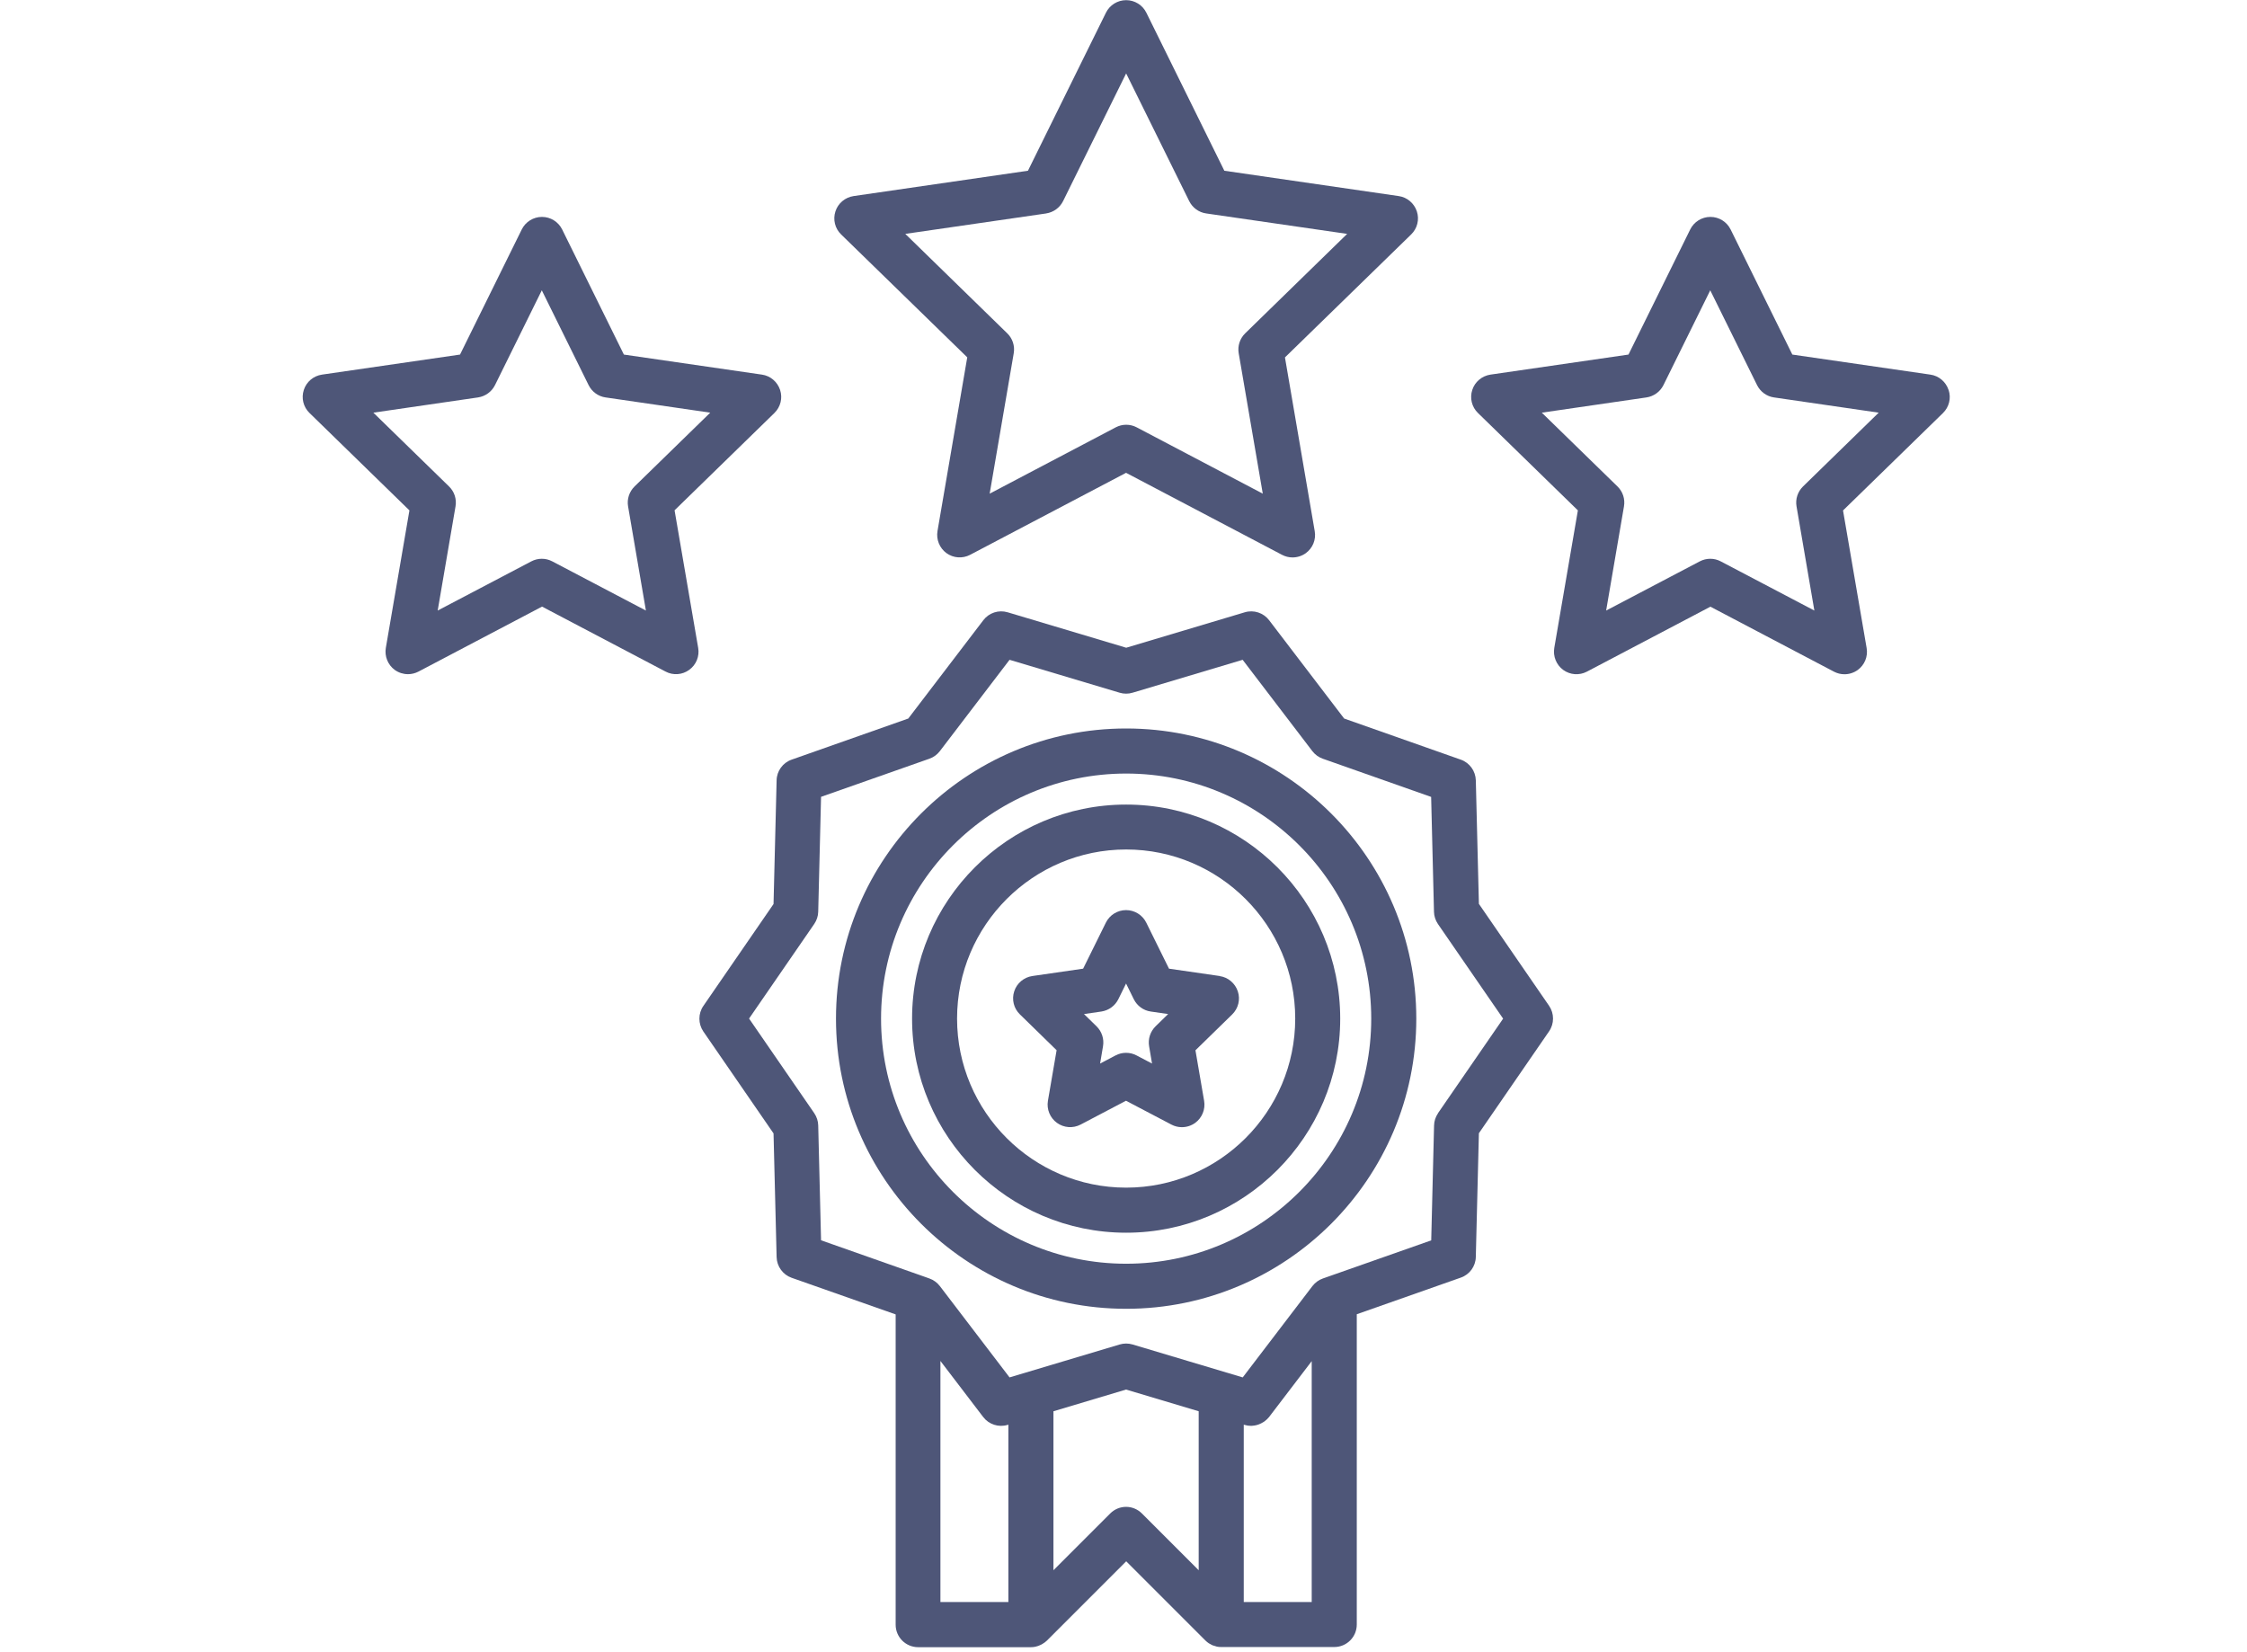 <?xml version="1.0" encoding="UTF-8"?>
<svg id="Capa_1" data-name="Capa 1" xmlns="http://www.w3.org/2000/svg" viewBox="0 0 284.67 209.29">
  <g style="opacity: .8;">
    <path d="M187.36,114.53l-.39-15.67c-.03-1.18-.79-2.23-1.9-2.62l-14.78-5.21-9.51-12.46c-.72-.94-1.95-1.34-3.08-1l-15.02,4.49-15.02-4.49c-1.14-.34-2.36.06-3.08,1l-9.51,12.46-14.78,5.21c-1.12.39-1.88,1.44-1.9,2.62l-.39,15.67-8.89,12.91c-.67.97-.67,2.26,0,3.24l8.89,12.91.39,15.67c.03,1.18.79,2.23,1.9,2.62l13.18,4.64v39.31c0,1.58,1.28,2.85,2.85,2.85h14.31c.19,0,.37-.02.55-.06,0,0,0,0,0,0,.25-.05.48-.14.7-.25.05-.02.1-.05.15-.08.22-.13.43-.27.61-.45l10.04-10.04,10.04,10.04c.13.13.28.25.43.35.06.04.13.07.19.1.1.06.2.12.3.16.08.03.16.05.24.07.1.03.19.07.29.09.18.04.36.05.54.05,0,0,.02,0,.02,0h14.31c1.58,0,2.85-1.28,2.85-2.85v-39.31l13.18-4.64c1.12-.39,1.88-1.44,1.9-2.62l.39-15.67,8.89-12.91c.67-.97.67-2.26,0-3.24l-8.89-12.91ZM119.15,172.43l5.41,7.09c.72.94,1.95,1.34,3.08,1l.11-.03v22.47h-8.61v-30.53ZM142.67,190.9c-.73,0-1.46.28-2.02.84l-7.19,7.19v-20.14l9.2-2.75,9.2,2.75v20.14l-7.19-7.19c-.56-.56-1.29-.84-2.02-.84ZM166.18,202.96h-8.61v-22.47l.11.03c.27.08.54.12.82.12,0,0,.02,0,.02,0,.04,0,.08-.01.11-.01.22-.01.44-.05.65-.11.08-.02.15-.05.23-.08.17-.07.34-.15.5-.25.07-.04.13-.08.19-.12.21-.16.4-.33.57-.54l5.41-7.09v30.53ZM182.18,141.04c-.31.46-.49.99-.5,1.55l-.36,14.55-13.73,4.83c-.52.18-.98.52-1.32.96l-8.83,11.57-13.95-4.17c-.27-.08-.54-.12-.82-.12s-.55.04-.82.12l-13.95,4.17-8.83-11.57c-.34-.44-.8-.78-1.32-.96l-.5-.18s0,0,0,0l-13.23-4.66-.36-14.55c-.01-.55-.19-1.09-.5-1.55l-8.26-11.99,8.26-11.99c.31-.46.49-.99.5-1.55l.36-14.55,13.73-4.83c.52-.18.98-.52,1.32-.96l8.83-11.57,13.95,4.17c.53.16,1.1.16,1.63,0l13.95-4.17,8.83,11.57c.34.44.8.78,1.32.96l13.73,4.84.36,14.55c.01.55.19,1.09.5,1.55l8.26,11.99-8.26,11.99Z" style="fill: #222c56; stroke-width: 0px;"/>
    <path d="M142.67,92.29c-20.27,0-36.76,16.49-36.76,36.76s16.49,36.76,36.76,36.76,36.76-16.49,36.76-36.76-16.49-36.76-36.76-36.76ZM142.67,160.1c-17.12,0-31.05-13.93-31.05-31.05s13.93-31.05,31.05-31.05,31.05,13.93,31.05,31.05-13.93,31.05-31.05,31.05Z" style="fill: #222c56; stroke-width: 0px;"/>
    <path d="M142.67,101.93c-14.96,0-27.12,12.17-27.12,27.12s12.17,27.12,27.12,27.12,27.12-12.17,27.12-27.12-12.17-27.12-27.12-27.12ZM142.67,150.46c-11.81,0-21.42-9.61-21.42-21.42s9.61-21.42,21.42-21.42,21.42,9.61,21.42,21.42-9.61,21.42-21.42,21.42Z" style="fill: #222c56; stroke-width: 0px;"/>
    <path d="M154.53,123.65l-6.43-.93-2.88-5.83c-.48-.97-1.47-1.59-2.56-1.59s-2.08.62-2.56,1.59l-2.88,5.83-6.43.93c-1.07.16-1.97.91-2.3,1.94-.34,1.03-.06,2.17.72,2.92l4.65,4.54-1.1,6.41c-.18,1.07.26,2.15,1.14,2.79.88.64,2.04.72,3,.22l5.75-3.02,5.75,3.02c.42.22.87.33,1.33.33.59,0,1.18-.18,1.68-.54.88-.64,1.32-1.72,1.14-2.79l-1.1-6.41,4.65-4.54c.78-.76,1.06-1.89.72-2.92-.34-1.03-1.23-1.79-2.3-1.94ZM146.4,130.02c-.67.66-.98,1.6-.82,2.53l.37,2.19-1.96-1.03c-.42-.22-.87-.33-1.33-.33s-.91.11-1.33.33l-1.96,1.03.37-2.19c.16-.93-.15-1.87-.82-2.53l-1.59-1.55,2.2-.32c.93-.14,1.73-.72,2.15-1.56l.98-1.99.98,1.99c.42.84,1.22,1.43,2.15,1.56l2.2.32-1.59,1.55Z" style="fill: #222c56; stroke-width: 0px;"/>
    <path d="M122.54,45.27l-3.77,22.01c-.18,1.07.26,2.15,1.13,2.79.88.64,2.04.72,3,.22l19.76-10.39,19.76,10.39c.42.22.87.33,1.33.33.59,0,1.18-.18,1.68-.54.88-.64,1.32-1.72,1.13-2.79l-3.77-22.01,15.99-15.58c.78-.76,1.06-1.89.72-2.92-.34-1.03-1.23-1.79-2.3-1.94l-22.09-3.21-9.88-20.02c-.48-.97-1.47-1.59-2.56-1.59s-2.08.62-2.56,1.59l-9.88,20.02-22.09,3.21c-1.07.16-1.97.91-2.3,1.94-.34,1.03-.06,2.17.72,2.92l15.99,15.58ZM132.53,27.04c.93-.14,1.73-.72,2.15-1.56l7.99-16.18,7.99,16.18c.42.84,1.22,1.43,2.15,1.56l17.86,2.59-12.92,12.6c-.67.66-.98,1.6-.82,2.52l3.05,17.79-15.97-8.4c-.42-.22-.87-.33-1.33-.33s-.91.11-1.33.33l-15.97,8.4,3.05-17.79c.16-.93-.15-1.87-.82-2.52l-12.92-12.6,17.86-2.59Z" style="fill: #222c56; stroke-width: 0px;"/>
    <path d="M246.86,49.4c-.34-1.03-1.23-1.79-2.3-1.94l-17.49-2.54-7.82-15.85c-.48-.97-1.47-1.59-2.56-1.59s-2.08.62-2.56,1.59l-7.82,15.85-17.49,2.54c-1.07.16-1.97.91-2.3,1.94-.34,1.03-.06,2.17.72,2.92l12.66,12.34-2.99,17.42c-.18,1.07.26,2.15,1.13,2.79.88.64,2.04.72,3,.22l15.65-8.23,15.65,8.23c.42.22.87.33,1.33.33.59,0,1.18-.18,1.68-.54.88-.64,1.32-1.72,1.13-2.79l-2.99-17.42,12.66-12.34c.78-.76,1.06-1.89.72-2.92ZM228.42,61.63c-.67.66-.98,1.6-.82,2.52l2.26,13.2-11.86-6.23c-.83-.44-1.82-.44-2.66,0l-11.86,6.23,2.26-13.2c.16-.93-.15-1.87-.82-2.52l-9.59-9.35,13.26-1.93c.93-.14,1.73-.72,2.15-1.56l5.93-12.01,5.93,12.01c.42.84,1.22,1.43,2.15,1.56l13.26,1.93-9.59,9.35Z" style="fill: #222c56; stroke-width: 0px;"/>
    <path d="M85.45,64.66l12.66-12.34c.78-.76,1.06-1.89.72-2.92-.34-1.03-1.23-1.79-2.3-1.94l-17.49-2.54-7.82-15.85c-.48-.97-1.47-1.59-2.56-1.59s-2.08.62-2.56,1.59l-7.82,15.85-17.49,2.54c-1.08.16-1.97.91-2.3,1.94-.34,1.03-.06,2.17.72,2.92l12.66,12.34-2.99,17.42c-.18,1.07.26,2.15,1.13,2.79.5.36,1.09.54,1.68.54.45,0,.91-.11,1.33-.33l15.65-8.23,15.65,8.23c.96.51,2.13.42,3-.22.88-.64,1.32-1.72,1.13-2.79l-2.99-17.42ZM79.57,64.15l2.26,13.2-11.86-6.23c-.42-.22-.87-.33-1.33-.33s-.91.11-1.33.33l-11.86,6.23,2.26-13.2c.16-.93-.15-1.87-.82-2.52l-9.59-9.35,13.26-1.93c.93-.14,1.73-.72,2.15-1.56l5.93-12.01,5.93,12.01c.42.84,1.22,1.43,2.15,1.56l13.26,1.93-9.59,9.35c-.67.66-.98,1.6-.82,2.52Z" style="fill: #222c56; stroke-width: 0px;"/>
  </g>
</svg>